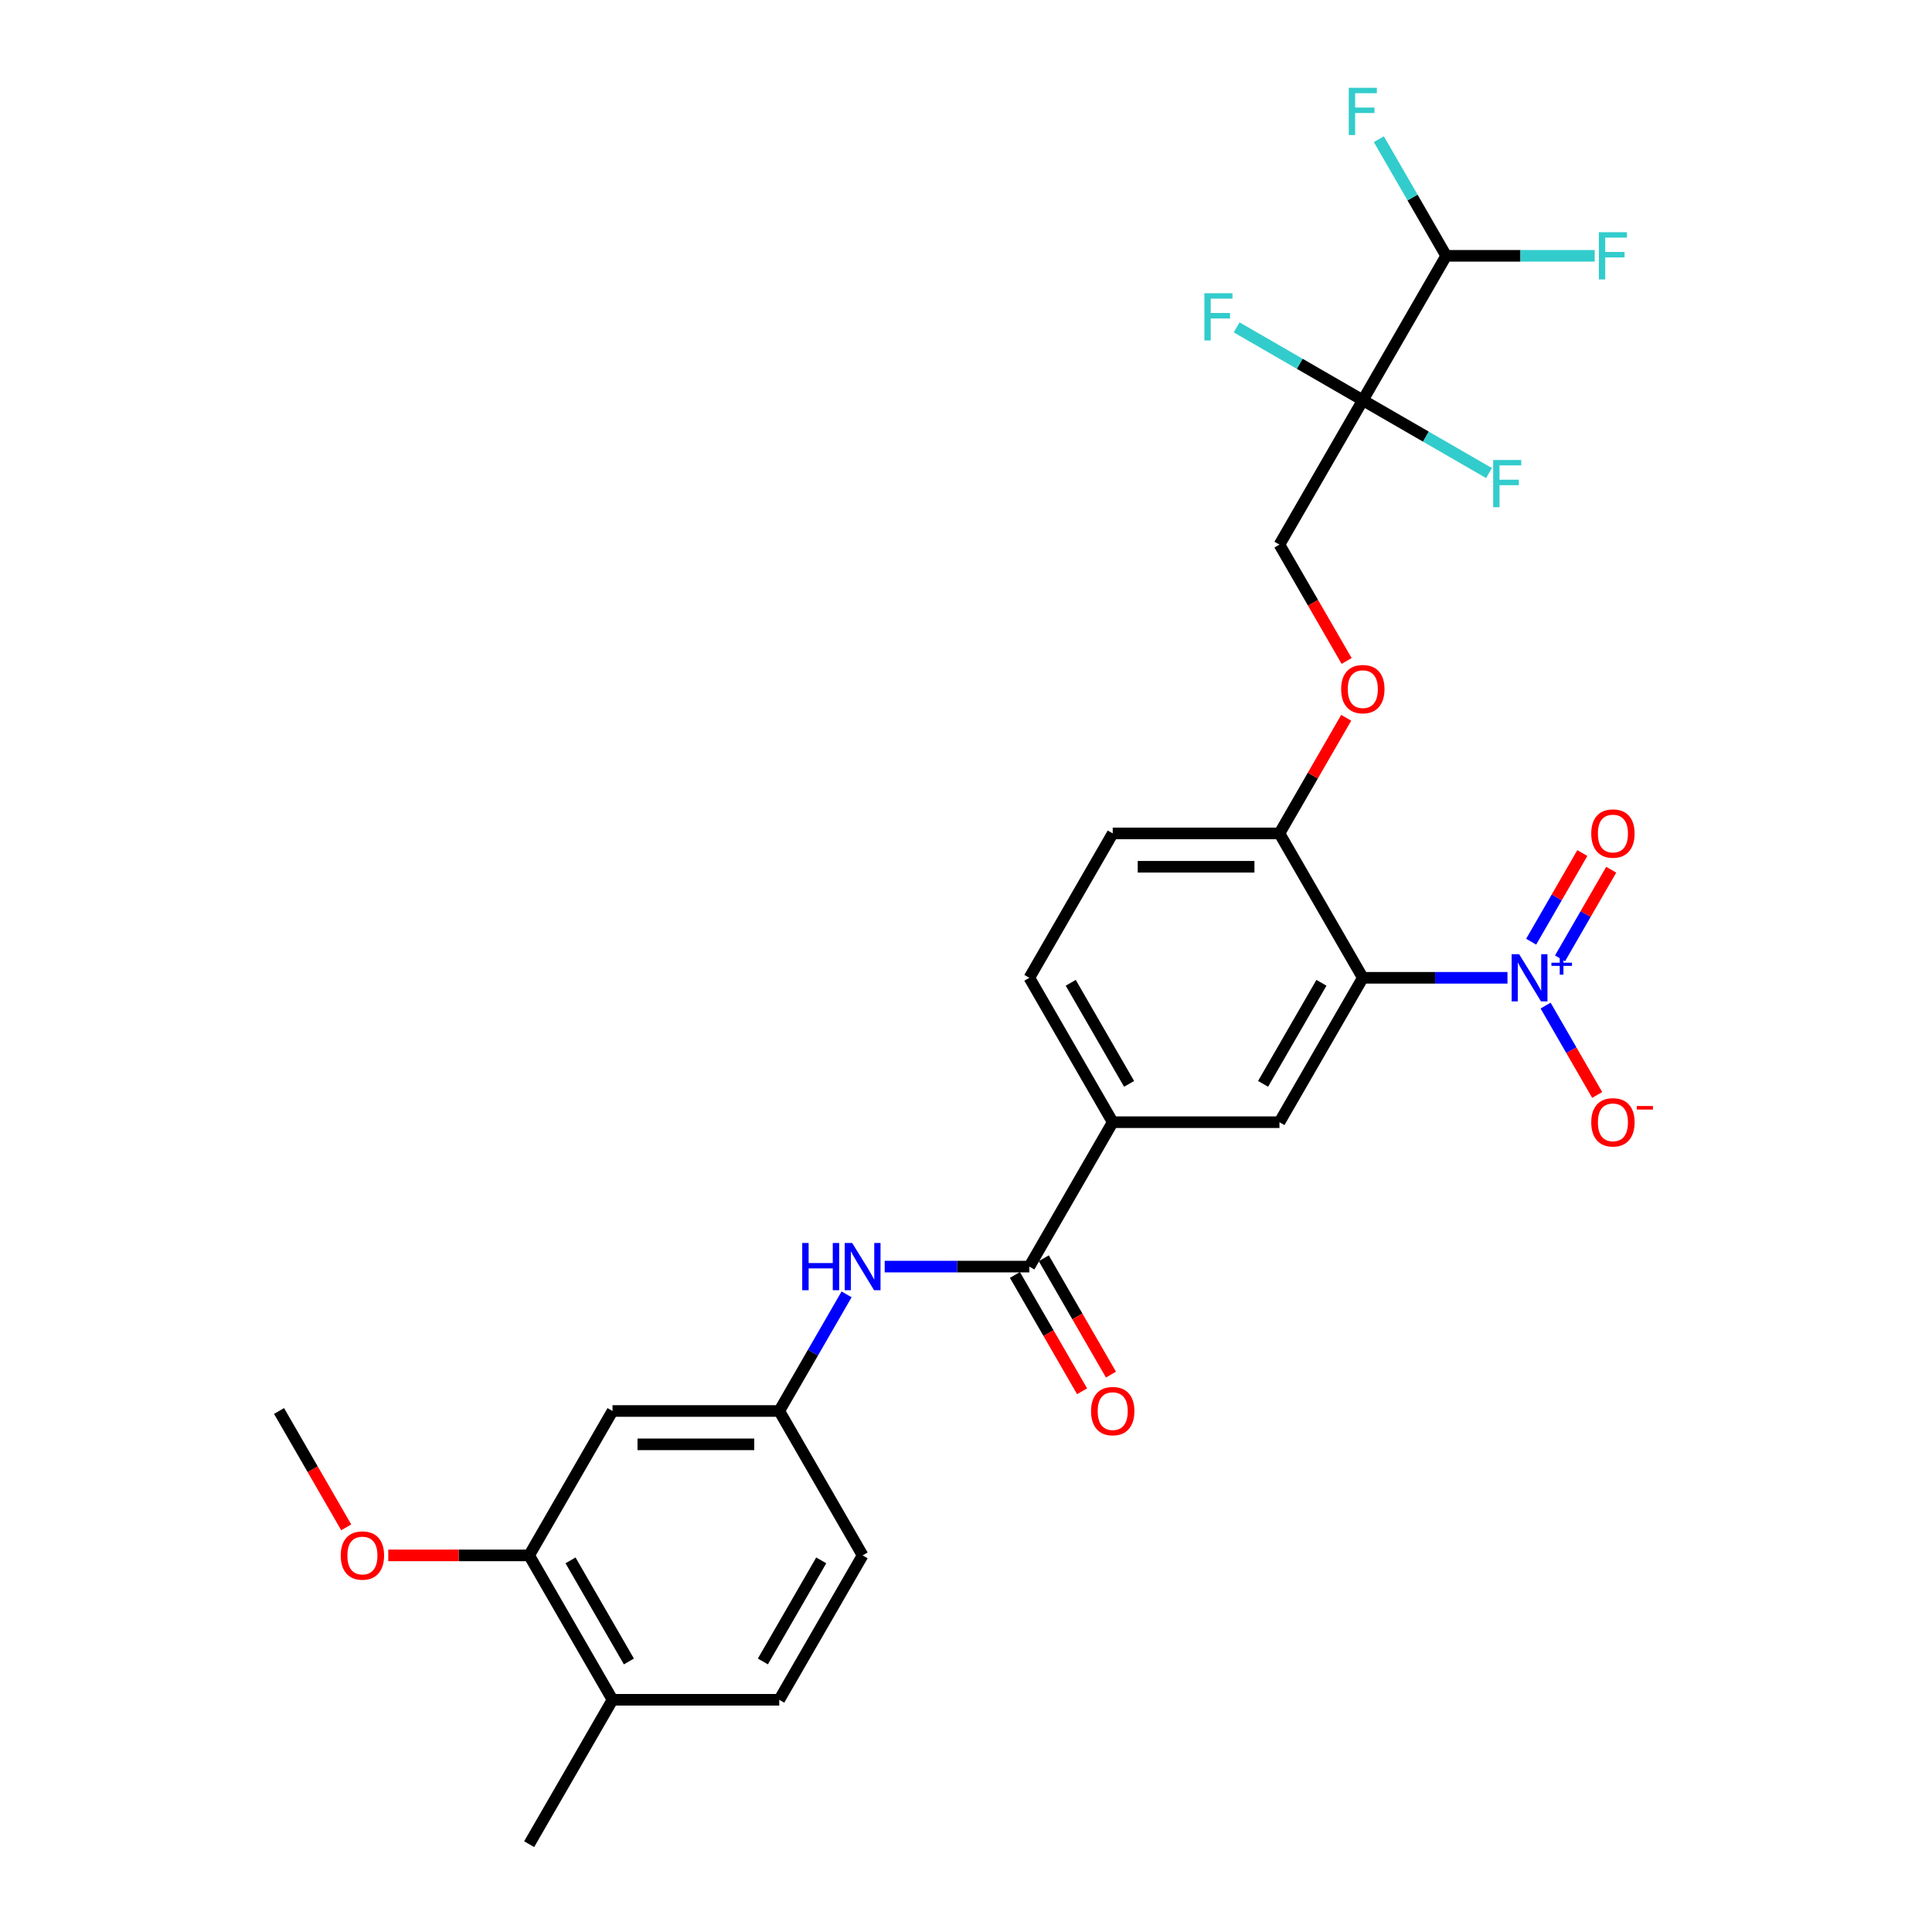 <?xml version='1.0' encoding='iso-8859-1'?>
<svg version='1.1' baseProfile='full'
              xmlns='http://www.w3.org/2000/svg'
                      xmlns:rdkit='http://www.rdkit.org/xml'
                      xmlns:xlink='http://www.w3.org/1999/xlink'
                  xml:space='preserve'
width='1000px' height='1000px' viewBox='0 0 1000 1000'>
<!-- END OF HEADER -->
<rect style='opacity:1.0;fill:#FFFFFF;stroke:none' width='1000' height='1000' x='0' y='0'> </rect>
<path class='bond-0' d='M 780.269,506.11 L 742.831,506.11' style='fill:none;fill-rule:evenodd;stroke:#0000FF;stroke-width:6px;stroke-linecap:butt;stroke-linejoin:miter;stroke-opacity:1' />
<path class='bond-0' d='M 742.831,506.11 L 705.394,506.11' style='fill:none;fill-rule:evenodd;stroke:#000000;stroke-width:6px;stroke-linecap:butt;stroke-linejoin:miter;stroke-opacity:1' />
<path class='bond-10' d='M 799.996,520.488 L 813.35,543.618' style='fill:none;fill-rule:evenodd;stroke:#0000FF;stroke-width:6px;stroke-linecap:butt;stroke-linejoin:miter;stroke-opacity:1' />
<path class='bond-10' d='M 813.35,543.618 L 826.705,566.749' style='fill:none;fill-rule:evenodd;stroke:#FF0000;stroke-width:6px;stroke-linecap:butt;stroke-linejoin:miter;stroke-opacity:1' />
<path class='bond-12' d='M 807.47,496.047 L 820.715,473.107' style='fill:none;fill-rule:evenodd;stroke:#0000FF;stroke-width:6px;stroke-linecap:butt;stroke-linejoin:miter;stroke-opacity:1' />
<path class='bond-12' d='M 820.715,473.107 L 833.959,450.167' style='fill:none;fill-rule:evenodd;stroke:#FF0000;stroke-width:6px;stroke-linecap:butt;stroke-linejoin:miter;stroke-opacity:1' />
<path class='bond-12' d='M 792.522,487.417 L 805.767,464.477' style='fill:none;fill-rule:evenodd;stroke:#0000FF;stroke-width:6px;stroke-linecap:butt;stroke-linejoin:miter;stroke-opacity:1' />
<path class='bond-12' d='M 805.767,464.477 L 819.011,441.536' style='fill:none;fill-rule:evenodd;stroke:#FF0000;stroke-width:6px;stroke-linecap:butt;stroke-linejoin:miter;stroke-opacity:1' />
<path class='bond-3' d='M 705.394,506.11 L 662.243,580.849' style='fill:none;fill-rule:evenodd;stroke:#000000;stroke-width:6px;stroke-linecap:butt;stroke-linejoin:miter;stroke-opacity:1' />
<path class='bond-3' d='M 683.973,508.691 L 653.768,561.008' style='fill:none;fill-rule:evenodd;stroke:#000000;stroke-width:6px;stroke-linecap:butt;stroke-linejoin:miter;stroke-opacity:1' />
<path class='bond-6' d='M 705.394,506.11 L 662.243,431.371' style='fill:none;fill-rule:evenodd;stroke:#000000;stroke-width:6px;stroke-linecap:butt;stroke-linejoin:miter;stroke-opacity:1' />
<path class='bond-1' d='M 705.394,207.153 L 662.243,281.892' style='fill:none;fill-rule:evenodd;stroke:#000000;stroke-width:6px;stroke-linecap:butt;stroke-linejoin:miter;stroke-opacity:1' />
<path class='bond-7' d='M 705.394,207.153 L 748.544,132.414' style='fill:none;fill-rule:evenodd;stroke:#000000;stroke-width:6px;stroke-linecap:butt;stroke-linejoin:miter;stroke-opacity:1' />
<path class='bond-18' d='M 705.394,207.153 L 672.736,188.298' style='fill:none;fill-rule:evenodd;stroke:#000000;stroke-width:6px;stroke-linecap:butt;stroke-linejoin:miter;stroke-opacity:1' />
<path class='bond-18' d='M 672.736,188.298 L 640.078,169.444' style='fill:none;fill-rule:evenodd;stroke:#33CCCC;stroke-width:6px;stroke-linecap:butt;stroke-linejoin:miter;stroke-opacity:1' />
<path class='bond-19' d='M 705.394,207.153 L 738.051,226.008' style='fill:none;fill-rule:evenodd;stroke:#000000;stroke-width:6px;stroke-linecap:butt;stroke-linejoin:miter;stroke-opacity:1' />
<path class='bond-19' d='M 738.051,226.008 L 770.709,244.863' style='fill:none;fill-rule:evenodd;stroke:#33CCCC;stroke-width:6px;stroke-linecap:butt;stroke-linejoin:miter;stroke-opacity:1' />
<path class='bond-2' d='M 532.791,655.589 L 575.941,580.849' style='fill:none;fill-rule:evenodd;stroke:#000000;stroke-width:6px;stroke-linecap:butt;stroke-linejoin:miter;stroke-opacity:1' />
<path class='bond-5' d='M 532.791,655.589 L 495.353,655.589' style='fill:none;fill-rule:evenodd;stroke:#000000;stroke-width:6px;stroke-linecap:butt;stroke-linejoin:miter;stroke-opacity:1' />
<path class='bond-5' d='M 495.353,655.589 L 457.916,655.589' style='fill:none;fill-rule:evenodd;stroke:#0000FF;stroke-width:6px;stroke-linecap:butt;stroke-linejoin:miter;stroke-opacity:1' />
<path class='bond-15' d='M 525.317,659.904 L 542.702,690.015' style='fill:none;fill-rule:evenodd;stroke:#000000;stroke-width:6px;stroke-linecap:butt;stroke-linejoin:miter;stroke-opacity:1' />
<path class='bond-15' d='M 542.702,690.015 L 560.087,720.127' style='fill:none;fill-rule:evenodd;stroke:#FF0000;stroke-width:6px;stroke-linecap:butt;stroke-linejoin:miter;stroke-opacity:1' />
<path class='bond-15' d='M 540.265,651.274 L 557.65,681.385' style='fill:none;fill-rule:evenodd;stroke:#000000;stroke-width:6px;stroke-linecap:butt;stroke-linejoin:miter;stroke-opacity:1' />
<path class='bond-15' d='M 557.65,681.385 L 575.035,711.497' style='fill:none;fill-rule:evenodd;stroke:#FF0000;stroke-width:6px;stroke-linecap:butt;stroke-linejoin:miter;stroke-opacity:1' />
<path class='bond-4' d='M 662.243,580.849 L 575.941,580.849' style='fill:none;fill-rule:evenodd;stroke:#000000;stroke-width:6px;stroke-linecap:butt;stroke-linejoin:miter;stroke-opacity:1' />
<path class='bond-28' d='M 575.941,580.849 L 532.791,506.11' style='fill:none;fill-rule:evenodd;stroke:#000000;stroke-width:6px;stroke-linecap:butt;stroke-linejoin:miter;stroke-opacity:1' />
<path class='bond-28' d='M 584.417,561.008 L 554.211,508.691' style='fill:none;fill-rule:evenodd;stroke:#000000;stroke-width:6px;stroke-linecap:butt;stroke-linejoin:miter;stroke-opacity:1' />
<path class='bond-13' d='M 438.188,669.966 L 420.763,700.147' style='fill:none;fill-rule:evenodd;stroke:#0000FF;stroke-width:6px;stroke-linecap:butt;stroke-linejoin:miter;stroke-opacity:1' />
<path class='bond-13' d='M 420.763,700.147 L 403.339,730.328' style='fill:none;fill-rule:evenodd;stroke:#000000;stroke-width:6px;stroke-linecap:butt;stroke-linejoin:miter;stroke-opacity:1' />
<path class='bond-14' d='M 662.243,431.371 L 679.518,401.449' style='fill:none;fill-rule:evenodd;stroke:#000000;stroke-width:6px;stroke-linecap:butt;stroke-linejoin:miter;stroke-opacity:1' />
<path class='bond-14' d='M 679.518,401.449 L 696.794,371.527' style='fill:none;fill-rule:evenodd;stroke:#FF0000;stroke-width:6px;stroke-linecap:butt;stroke-linejoin:miter;stroke-opacity:1' />
<path class='bond-20' d='M 662.243,431.371 L 575.941,431.371' style='fill:none;fill-rule:evenodd;stroke:#000000;stroke-width:6px;stroke-linecap:butt;stroke-linejoin:miter;stroke-opacity:1' />
<path class='bond-20' d='M 649.298,448.631 L 588.887,448.631' style='fill:none;fill-rule:evenodd;stroke:#000000;stroke-width:6px;stroke-linecap:butt;stroke-linejoin:miter;stroke-opacity:1' />
<path class='bond-22' d='M 748.544,132.414 L 786.983,132.414' style='fill:none;fill-rule:evenodd;stroke:#000000;stroke-width:6px;stroke-linecap:butt;stroke-linejoin:miter;stroke-opacity:1' />
<path class='bond-22' d='M 786.983,132.414 L 825.422,132.414' style='fill:none;fill-rule:evenodd;stroke:#33CCCC;stroke-width:6px;stroke-linecap:butt;stroke-linejoin:miter;stroke-opacity:1' />
<path class='bond-23' d='M 748.544,132.414 L 731.119,102.233' style='fill:none;fill-rule:evenodd;stroke:#000000;stroke-width:6px;stroke-linecap:butt;stroke-linejoin:miter;stroke-opacity:1' />
<path class='bond-23' d='M 731.119,102.233 L 713.695,72.053' style='fill:none;fill-rule:evenodd;stroke:#33CCCC;stroke-width:6px;stroke-linecap:butt;stroke-linejoin:miter;stroke-opacity:1' />
<path class='bond-8' d='M 317.037,730.328 L 403.339,730.328' style='fill:none;fill-rule:evenodd;stroke:#000000;stroke-width:6px;stroke-linecap:butt;stroke-linejoin:miter;stroke-opacity:1' />
<path class='bond-8' d='M 329.982,747.588 L 390.393,747.588' style='fill:none;fill-rule:evenodd;stroke:#000000;stroke-width:6px;stroke-linecap:butt;stroke-linejoin:miter;stroke-opacity:1' />
<path class='bond-9' d='M 317.037,730.328 L 273.886,805.067' style='fill:none;fill-rule:evenodd;stroke:#000000;stroke-width:6px;stroke-linecap:butt;stroke-linejoin:miter;stroke-opacity:1' />
<path class='bond-25' d='M 273.886,805.067 L 237.424,805.067' style='fill:none;fill-rule:evenodd;stroke:#000000;stroke-width:6px;stroke-linecap:butt;stroke-linejoin:miter;stroke-opacity:1' />
<path class='bond-25' d='M 237.424,805.067 L 200.962,805.067' style='fill:none;fill-rule:evenodd;stroke:#FF0000;stroke-width:6px;stroke-linecap:butt;stroke-linejoin:miter;stroke-opacity:1' />
<path class='bond-29' d='M 273.886,805.067 L 317.037,879.806' style='fill:none;fill-rule:evenodd;stroke:#000000;stroke-width:6px;stroke-linecap:butt;stroke-linejoin:miter;stroke-opacity:1' />
<path class='bond-29' d='M 295.307,807.648 L 325.512,859.965' style='fill:none;fill-rule:evenodd;stroke:#000000;stroke-width:6px;stroke-linecap:butt;stroke-linejoin:miter;stroke-opacity:1' />
<path class='bond-11' d='M 662.243,281.892 L 679.628,312.004' style='fill:none;fill-rule:evenodd;stroke:#000000;stroke-width:6px;stroke-linecap:butt;stroke-linejoin:miter;stroke-opacity:1' />
<path class='bond-11' d='M 679.628,312.004 L 697.013,342.116' style='fill:none;fill-rule:evenodd;stroke:#FF0000;stroke-width:6px;stroke-linecap:butt;stroke-linejoin:miter;stroke-opacity:1' />
<path class='bond-24' d='M 403.339,730.328 L 446.489,805.067' style='fill:none;fill-rule:evenodd;stroke:#000000;stroke-width:6px;stroke-linecap:butt;stroke-linejoin:miter;stroke-opacity:1' />
<path class='bond-16' d='M 317.037,879.806 L 403.339,879.806' style='fill:none;fill-rule:evenodd;stroke:#000000;stroke-width:6px;stroke-linecap:butt;stroke-linejoin:miter;stroke-opacity:1' />
<path class='bond-26' d='M 317.037,879.806 L 273.886,954.545' style='fill:none;fill-rule:evenodd;stroke:#000000;stroke-width:6px;stroke-linecap:butt;stroke-linejoin:miter;stroke-opacity:1' />
<path class='bond-17' d='M 532.791,506.11 L 575.941,431.371' style='fill:none;fill-rule:evenodd;stroke:#000000;stroke-width:6px;stroke-linecap:butt;stroke-linejoin:miter;stroke-opacity:1' />
<path class='bond-21' d='M 403.339,879.806 L 446.489,805.067' style='fill:none;fill-rule:evenodd;stroke:#000000;stroke-width:6px;stroke-linecap:butt;stroke-linejoin:miter;stroke-opacity:1' />
<path class='bond-21' d='M 394.863,859.965 L 425.069,807.648' style='fill:none;fill-rule:evenodd;stroke:#000000;stroke-width:6px;stroke-linecap:butt;stroke-linejoin:miter;stroke-opacity:1' />
<path class='bond-27' d='M 179.204,790.551 L 161.819,760.439' style='fill:none;fill-rule:evenodd;stroke:#FF0000;stroke-width:6px;stroke-linecap:butt;stroke-linejoin:miter;stroke-opacity:1' />
<path class='bond-27' d='M 161.819,760.439 L 144.434,730.328' style='fill:none;fill-rule:evenodd;stroke:#000000;stroke-width:6px;stroke-linecap:butt;stroke-linejoin:miter;stroke-opacity:1' />
<path  class='atom-0' d='M 786.293 493.89
L 794.301 506.835
Q 795.095 508.112, 796.373 510.425
Q 797.65 512.738, 797.719 512.876
L 797.719 493.89
L 800.964 493.89
L 800.964 518.33
L 797.615 518.33
L 789.02 504.177
Q 788.019 502.52, 786.948 500.621
Q 785.913 498.723, 785.602 498.136
L 785.602 518.33
L 782.426 518.33
L 782.426 493.89
L 786.293 493.89
' fill='#0000FF'/>
<path  class='atom-0' d='M 803.014 498.295
L 807.32 498.295
L 807.32 493.761
L 809.234 493.761
L 809.234 498.295
L 813.654 498.295
L 813.654 499.936
L 809.234 499.936
L 809.234 504.493
L 807.32 504.493
L 807.32 499.936
L 803.014 499.936
L 803.014 498.295
' fill='#0000FF'/>
<path  class='atom-6' d='M 415.231 643.368
L 418.545 643.368
L 418.545 653.759
L 431.041 653.759
L 431.041 643.368
L 434.355 643.368
L 434.355 667.809
L 431.041 667.809
L 431.041 656.521
L 418.545 656.521
L 418.545 667.809
L 415.231 667.809
L 415.231 643.368
' fill='#0000FF'/>
<path  class='atom-6' d='M 441.087 643.368
L 449.096 656.314
Q 449.89 657.591, 451.167 659.904
Q 452.444 662.217, 452.513 662.355
L 452.513 643.368
L 455.758 643.368
L 455.758 667.809
L 452.41 667.809
L 443.814 653.655
Q 442.813 651.998, 441.743 650.1
Q 440.707 648.201, 440.396 647.614
L 440.396 667.809
L 437.221 667.809
L 437.221 643.368
L 441.087 643.368
' fill='#0000FF'/>
<path  class='atom-11' d='M 823.627 580.918
Q 823.627 575.05, 826.526 571.77
Q 829.426 568.491, 834.846 568.491
Q 840.265 568.491, 843.165 571.77
Q 846.065 575.05, 846.065 580.918
Q 846.065 586.856, 843.131 590.239
Q 840.196 593.587, 834.846 593.587
Q 829.46 593.587, 826.526 590.239
Q 823.627 586.89, 823.627 580.918
M 834.846 590.826
Q 838.574 590.826, 840.576 588.34
Q 842.613 585.82, 842.613 580.918
Q 842.613 576.12, 840.576 573.704
Q 838.574 571.253, 834.846 571.253
Q 831.117 571.253, 829.081 573.669
Q 827.079 576.086, 827.079 580.918
Q 827.079 585.855, 829.081 588.34
Q 831.117 590.826, 834.846 590.826
' fill='#FF0000'/>
<path  class='atom-11' d='M 847.204 572.48
L 855.566 572.48
L 855.566 574.303
L 847.204 574.303
L 847.204 572.48
' fill='#FF0000'/>
<path  class='atom-13' d='M 823.627 431.44
Q 823.627 425.571, 826.526 422.292
Q 829.426 419.013, 834.846 419.013
Q 840.265 419.013, 843.165 422.292
Q 846.065 425.571, 846.065 431.44
Q 846.065 437.377, 843.131 440.761
Q 840.196 444.109, 834.846 444.109
Q 829.46 444.109, 826.526 440.761
Q 823.627 437.412, 823.627 431.44
M 834.846 441.347
Q 838.574 441.347, 840.576 438.862
Q 842.613 436.342, 842.613 431.44
Q 842.613 426.642, 840.576 424.225
Q 838.574 421.774, 834.846 421.774
Q 831.117 421.774, 829.081 424.191
Q 827.079 426.607, 827.079 431.44
Q 827.079 436.376, 829.081 438.862
Q 831.117 441.347, 834.846 441.347
' fill='#FF0000'/>
<path  class='atom-15' d='M 694.174 356.701
Q 694.174 350.832, 697.074 347.553
Q 699.974 344.273, 705.394 344.273
Q 710.813 344.273, 713.713 347.553
Q 716.613 350.832, 716.613 356.701
Q 716.613 362.638, 713.679 366.021
Q 710.744 369.37, 705.394 369.37
Q 700.008 369.37, 697.074 366.021
Q 694.174 362.673, 694.174 356.701
M 705.394 366.608
Q 709.122 366.608, 711.124 364.123
Q 713.161 361.603, 713.161 356.701
Q 713.161 351.902, 711.124 349.486
Q 709.122 347.035, 705.394 347.035
Q 701.665 347.035, 699.629 349.451
Q 697.626 351.868, 697.626 356.701
Q 697.626 361.637, 699.629 364.123
Q 701.665 366.608, 705.394 366.608
' fill='#FF0000'/>
<path  class='atom-16' d='M 564.722 730.397
Q 564.722 724.528, 567.622 721.249
Q 570.522 717.969, 575.941 717.969
Q 581.361 717.969, 584.261 721.249
Q 587.161 724.528, 587.161 730.397
Q 587.161 736.334, 584.226 739.717
Q 581.292 743.066, 575.941 743.066
Q 570.556 743.066, 567.622 739.717
Q 564.722 736.369, 564.722 730.397
M 575.941 740.304
Q 579.67 740.304, 581.672 737.819
Q 583.709 735.299, 583.709 730.397
Q 583.709 725.598, 581.672 723.182
Q 579.67 720.731, 575.941 720.731
Q 572.213 720.731, 570.177 723.148
Q 568.174 725.564, 568.174 730.397
Q 568.174 735.333, 570.177 737.819
Q 572.213 740.304, 575.941 740.304
' fill='#FF0000'/>
<path  class='atom-19' d='M 623.388 151.782
L 637.921 151.782
L 637.921 154.578
L 626.667 154.578
L 626.667 162
L 636.678 162
L 636.678 164.831
L 626.667 164.831
L 626.667 176.223
L 623.388 176.223
L 623.388 151.782
' fill='#33CCCC'/>
<path  class='atom-20' d='M 772.866 238.084
L 787.399 238.084
L 787.399 240.88
L 776.146 240.88
L 776.146 248.302
L 786.157 248.302
L 786.157 251.132
L 776.146 251.132
L 776.146 262.524
L 772.866 262.524
L 772.866 238.084
' fill='#33CCCC'/>
<path  class='atom-23' d='M 827.579 120.194
L 842.112 120.194
L 842.112 122.99
L 830.859 122.99
L 830.859 130.412
L 840.87 130.412
L 840.87 133.243
L 830.859 133.243
L 830.859 144.634
L 827.579 144.634
L 827.579 120.194
' fill='#33CCCC'/>
<path  class='atom-24' d='M 698.127 45.455
L 712.66 45.455
L 712.66 48.251
L 701.406 48.251
L 701.406 55.673
L 711.417 55.673
L 711.417 58.503
L 701.406 58.503
L 701.406 69.895
L 698.127 69.895
L 698.127 45.455
' fill='#33CCCC'/>
<path  class='atom-26' d='M 176.366 805.136
Q 176.366 799.268, 179.266 795.988
Q 182.165 792.709, 187.585 792.709
Q 193.005 792.709, 195.905 795.988
Q 198.804 799.268, 198.804 805.136
Q 198.804 811.074, 195.87 814.457
Q 192.936 817.805, 187.585 817.805
Q 182.2 817.805, 179.266 814.457
Q 176.366 811.108, 176.366 805.136
M 187.585 815.043
Q 191.313 815.043, 193.315 812.558
Q 195.352 810.038, 195.352 805.136
Q 195.352 800.338, 193.315 797.921
Q 191.313 795.47, 187.585 795.47
Q 183.857 795.47, 181.82 797.887
Q 179.818 800.303, 179.818 805.136
Q 179.818 810.072, 181.82 812.558
Q 183.857 815.043, 187.585 815.043
' fill='#FF0000'/>
</svg>
